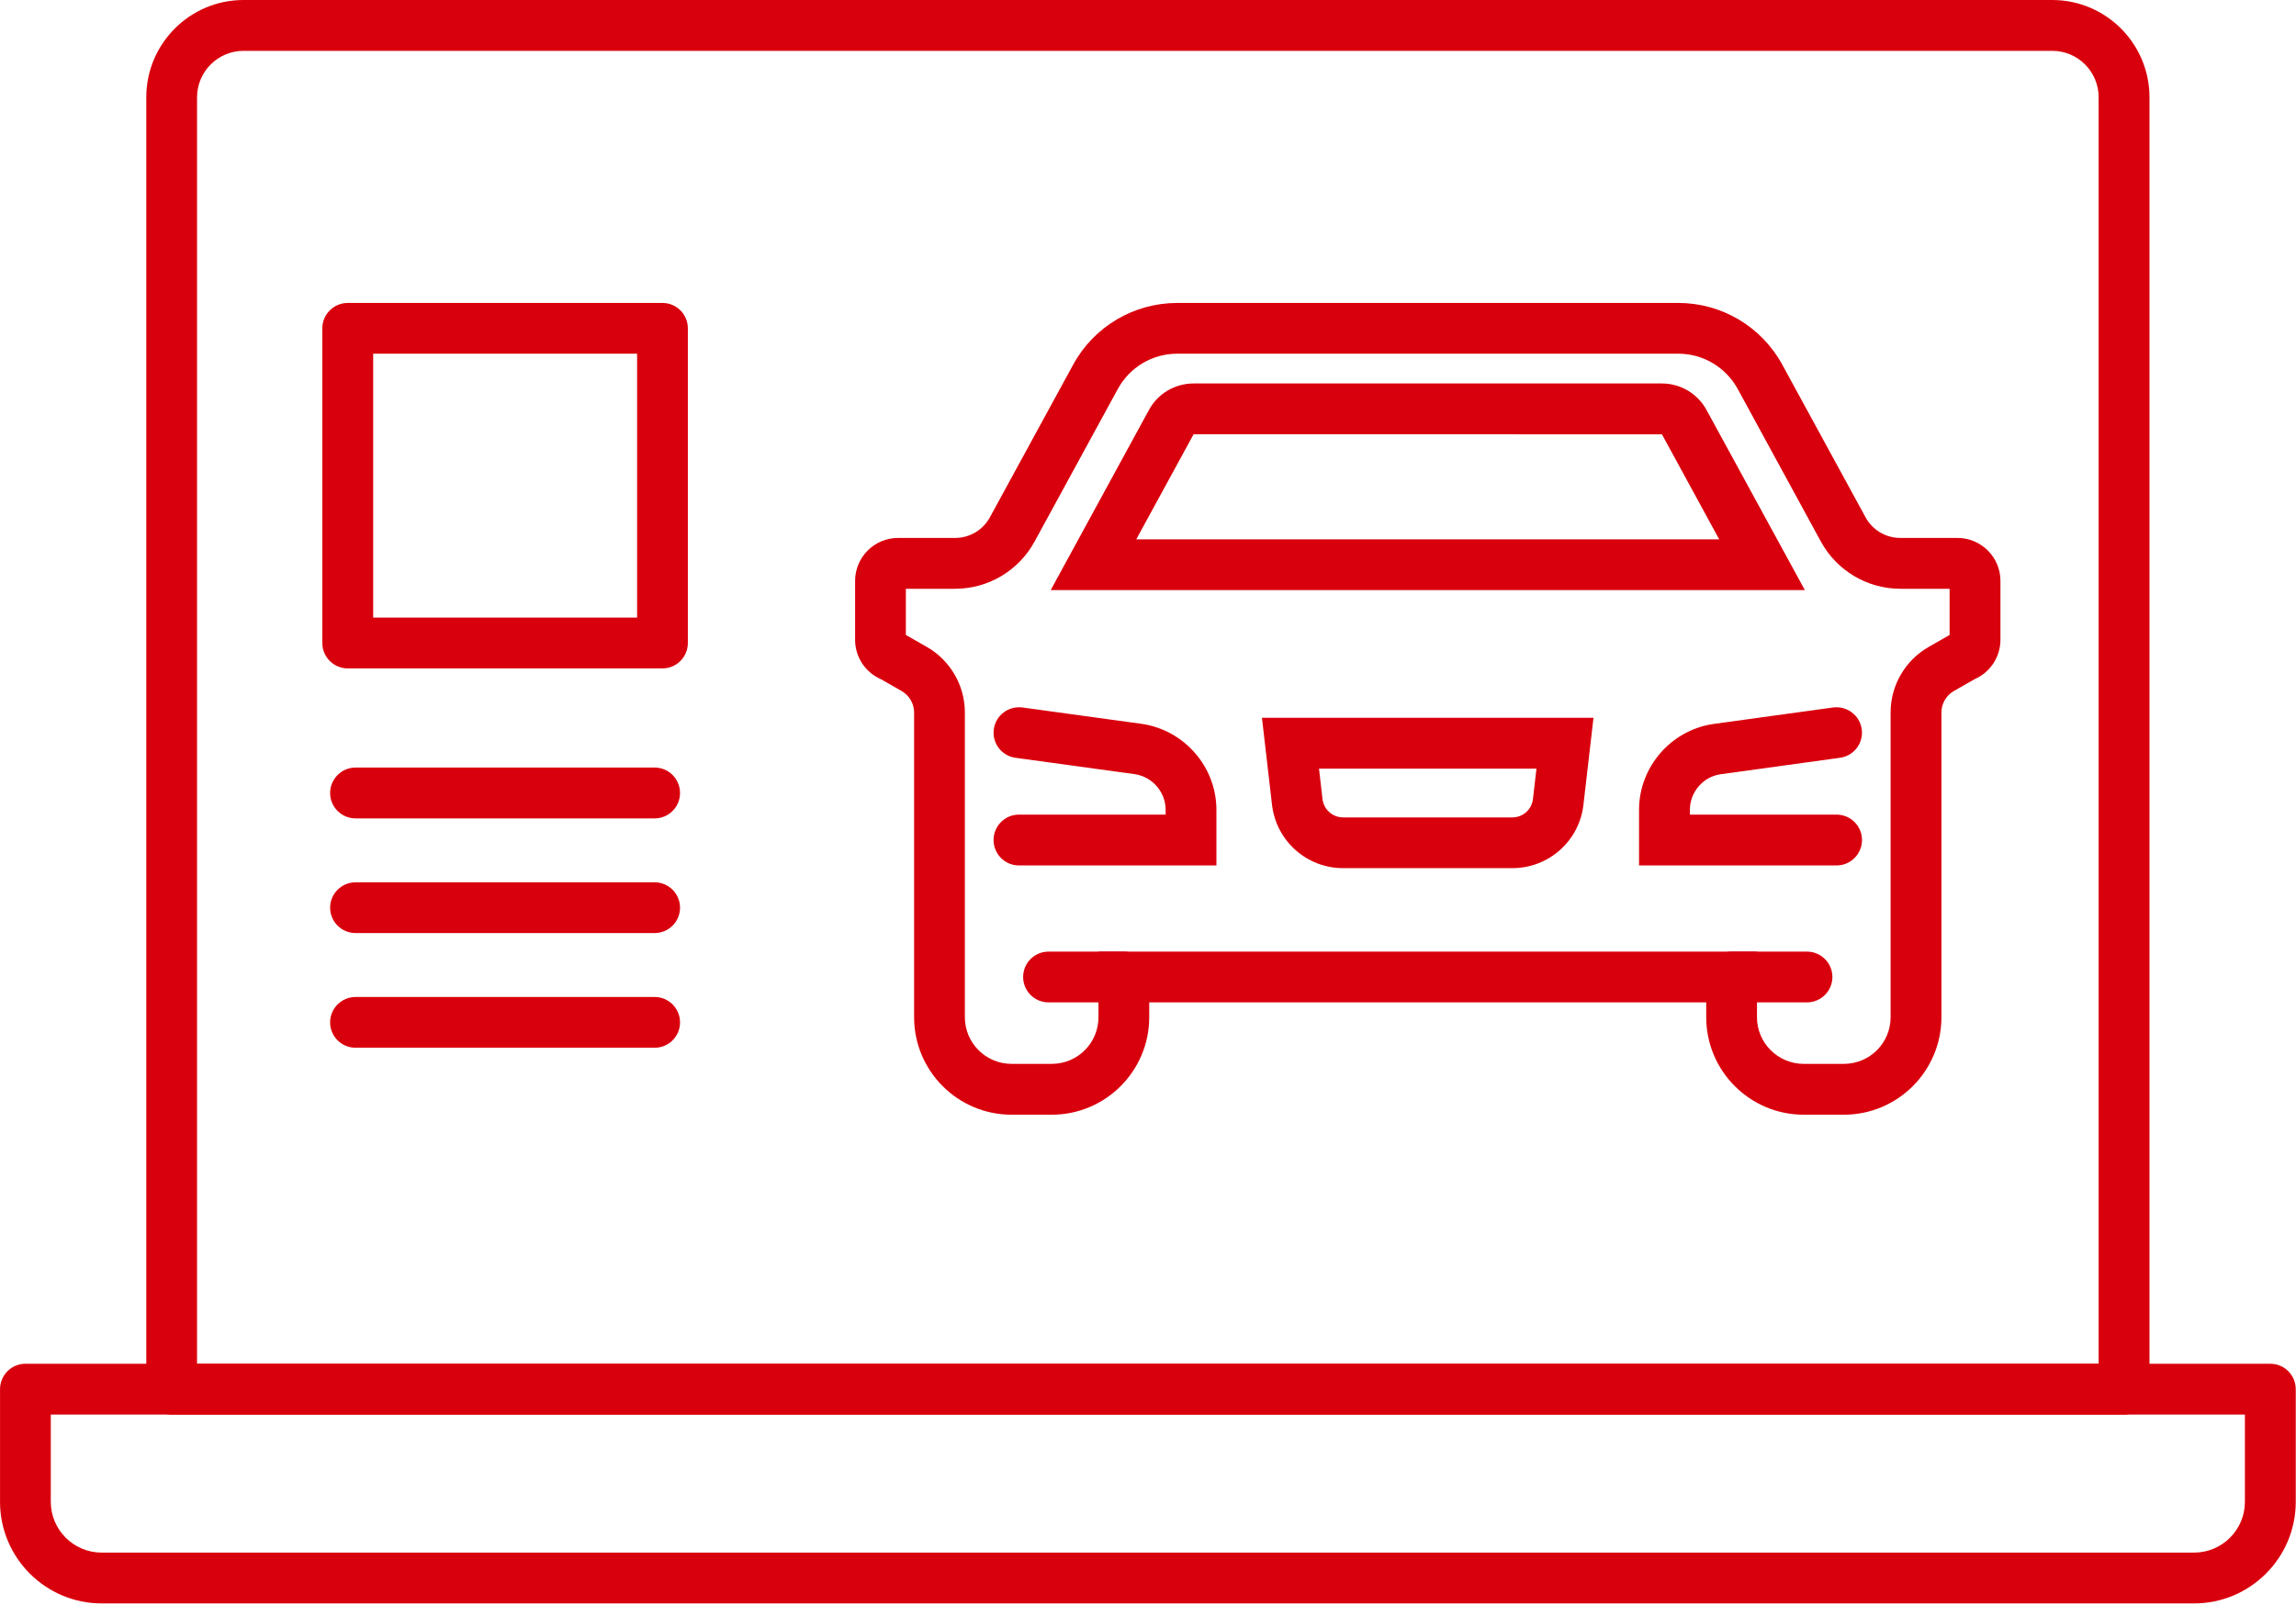 <svg xmlns="http://www.w3.org/2000/svg" xmlns:xlink="http://www.w3.org/1999/xlink" zoomAndPan="magnify" preserveAspectRatio="xMidYMid meet" version="1.0" viewBox="267.64 117.05 488.76 341.73"><defs><clipPath id="a5f2891a85"><path d="M 267.645 407 L 756.406 407 L 756.406 458.785 L 267.645 458.785 Z M 267.645 407 " clip-rule="nonzero"/></clipPath></defs><path fill="#d9000d" d="M 526.582 301.324 L 484.547 301.324 C 481.566 301.324 479.145 298.902 479.145 295.902 C 479.145 292.926 481.566 290.5 484.547 290.5 L 515.777 290.5 L 515.777 289.473 C 515.777 285.711 512.949 282.445 509.23 281.891 L 483.801 278.398 C 480.859 277.996 478.781 275.27 479.199 272.309 C 479.602 269.352 482.332 267.309 485.289 267.688 L 510.738 271.184 C 519.785 272.52 526.582 280.363 526.582 289.473 L 526.582 301.324 " fill-opacity="1" fill-rule="nonzero"/><path fill="#d9000d" d="M 501.477 319.672 L 641.656 319.672 L 641.656 333.645 C 641.656 339.125 646.121 343.57 651.602 343.57 L 660.172 343.57 C 665.652 343.57 670.102 339.125 670.102 333.645 L 670.102 268.738 C 670.102 262.992 673.211 257.629 678.23 254.785 L 682.66 252.246 L 682.66 242.414 L 672.18 242.414 C 665.137 242.414 658.645 238.559 655.266 232.371 L 637.551 199.863 C 635.012 195.242 630.184 192.359 624.914 192.359 L 518.238 192.359 C 512.949 192.359 508.121 195.242 505.602 199.863 L 487.867 232.371 C 484.488 238.559 478.016 242.414 470.953 242.414 L 460.473 242.414 L 460.473 252.246 L 464.922 254.785 C 469.922 257.629 473.035 262.992 473.035 268.738 L 473.035 333.645 C 473.035 339.125 477.5 343.57 482.961 343.57 L 491.551 343.57 C 497.031 343.57 501.477 339.125 501.477 333.645 Z M 660.172 354.395 L 651.602 354.395 C 640.148 354.395 630.852 345.078 630.852 333.645 L 630.852 330.477 L 512.281 330.477 L 512.281 333.645 C 512.281 345.078 502.984 354.395 491.551 354.395 L 482.961 354.395 C 471.527 354.395 462.23 345.078 462.23 333.645 L 462.23 268.738 C 462.23 266.867 461.199 265.113 459.555 264.176 L 455.148 261.656 C 451.844 260.227 449.668 256.922 449.668 253.297 L 449.668 240.734 C 449.668 235.695 453.773 231.59 458.793 231.59 L 470.953 231.59 C 474.047 231.59 476.891 229.91 478.359 227.199 L 496.094 194.688 C 500.523 186.574 509 181.555 518.238 181.555 L 624.914 181.555 C 634.133 181.555 642.609 186.574 647.039 194.688 L 664.773 227.199 C 666.242 229.91 669.086 231.59 672.18 231.59 L 684.34 231.59 C 689.379 231.59 693.484 235.695 693.484 240.734 L 693.484 253.297 C 693.484 256.922 691.289 260.227 687.988 261.656 L 683.578 264.176 C 681.934 265.113 680.922 266.867 680.922 268.738 L 680.922 333.645 C 680.922 345.078 671.609 354.395 660.172 354.395 " fill-opacity="1" fill-rule="nonzero"/><path fill="#d9000d" d="M 509.516 231.895 L 633.617 231.895 L 621.422 209.523 L 521.734 209.504 Z M 651.852 242.699 L 491.305 242.699 L 512.227 204.328 C 514.117 200.855 517.762 198.699 521.734 198.699 L 621.402 198.699 C 625.371 198.699 629.02 200.855 630.906 204.328 L 651.852 242.699 " fill-opacity="1" fill-rule="nonzero"/><path fill="#d9000d" d="M 658.59 301.324 L 616.551 301.324 L 616.551 289.473 C 616.551 280.363 623.348 272.52 632.359 271.203 L 657.863 267.688 C 660.805 267.309 663.551 269.352 663.953 272.309 C 664.355 275.27 662.293 277.996 659.332 278.398 L 633.867 281.91 C 630.184 282.445 627.375 285.711 627.375 289.473 L 627.375 290.5 L 658.59 290.5 C 661.586 290.5 664.012 292.926 664.012 295.902 C 664.012 298.902 661.586 301.324 658.59 301.324 " fill-opacity="1" fill-rule="nonzero"/><path fill="#d9000d" d="M 548.422 280.707 L 549.164 287.16 C 549.414 289.395 551.305 291.094 553.555 291.094 L 589.578 291.094 C 591.832 291.094 593.719 289.414 593.969 287.16 L 594.715 280.707 Z M 589.578 301.898 L 553.555 301.898 C 545.805 301.898 539.312 296.094 538.418 288.402 L 536.277 269.883 L 606.855 269.883 L 604.715 288.402 C 603.84 296.094 597.328 301.898 589.578 301.898 " fill-opacity="1" fill-rule="nonzero"/><path fill="#d9000d" d="M 506.879 330.477 L 490.844 330.477 C 487.848 330.477 485.441 328.051 485.441 325.074 C 485.441 322.094 487.848 319.672 490.844 319.672 L 506.879 319.672 C 509.879 319.672 512.281 322.094 512.281 325.074 C 512.281 328.051 509.879 330.477 506.879 330.477 " fill-opacity="1" fill-rule="nonzero"/><path fill="#d9000d" d="M 652.309 330.477 L 636.254 330.477 C 633.273 330.477 630.852 328.051 630.852 325.074 C 630.852 322.094 633.273 319.672 636.254 319.672 L 652.309 319.672 C 655.285 319.672 657.711 322.094 657.711 325.074 C 657.711 328.051 655.285 330.477 652.309 330.477 " fill-opacity="1" fill-rule="nonzero"/><path fill="#d9000d" d="M 407 291.305 L 343.336 291.305 C 340.34 291.305 337.914 288.879 337.914 285.902 C 337.914 282.902 340.34 280.48 343.336 280.48 L 407 280.48 C 409.98 280.48 412.402 282.902 412.402 285.902 C 412.402 288.879 409.98 291.305 407 291.305 " fill-opacity="1" fill-rule="nonzero"/><path fill="#d9000d" d="M 407 315.719 L 343.336 315.719 C 340.34 315.719 337.914 313.297 337.914 310.316 C 337.914 307.34 340.34 304.914 343.336 304.914 L 407 304.914 C 409.98 304.914 412.402 307.34 412.402 310.316 C 412.402 313.297 409.98 315.719 407 315.719 " fill-opacity="1" fill-rule="nonzero"/><path fill="#d9000d" d="M 407 340.137 L 343.336 340.137 C 340.34 340.137 337.914 337.73 337.914 334.734 C 337.914 331.754 340.34 329.332 343.336 329.332 L 407 329.332 C 409.98 329.332 412.402 331.754 412.402 334.734 C 412.402 337.73 409.98 340.137 407 340.137 " fill-opacity="1" fill-rule="nonzero"/><g clip-path="url(#a5f2891a85)"><path fill="#d9000d" d="M 278.449 418.25 L 278.449 436.809 C 278.449 442.781 283.316 447.633 289.273 447.633 L 734.719 447.633 C 740.676 447.633 745.523 442.781 745.523 436.824 L 745.523 418.25 Z M 734.719 458.453 L 289.273 458.453 C 277.344 458.453 267.645 448.738 267.645 436.809 L 267.645 412.848 C 267.645 409.852 270.07 407.426 273.047 407.426 L 750.945 407.426 C 753.922 407.426 756.348 409.852 756.348 412.848 L 756.348 436.824 C 756.348 448.738 746.648 458.453 734.719 458.453 " fill-opacity="1" fill-rule="nonzero"/></g><path fill="#d9000d" d="M 309.586 407.426 L 714.387 407.426 L 714.387 137.762 C 714.387 132.305 709.961 127.875 704.52 127.875 L 319.473 127.875 C 314.035 127.875 309.586 132.305 309.586 137.762 Z M 719.809 418.25 L 304.184 418.25 C 301.207 418.25 298.781 415.828 298.781 412.848 L 298.781 137.762 C 298.781 126.348 308.059 117.051 319.473 117.051 L 704.52 117.051 C 715.934 117.051 725.211 126.348 725.211 137.762 L 725.211 412.848 C 725.211 415.828 722.789 418.25 719.809 418.25 " fill-opacity="1" fill-rule="nonzero"/><path fill="#d9000d" d="M 347.078 248.543 L 403.262 248.543 L 403.262 192.359 L 347.078 192.359 Z M 408.664 259.367 L 341.656 259.367 C 338.68 259.367 336.254 256.941 336.254 253.965 L 336.254 186.957 C 336.254 183.98 338.68 181.555 341.656 181.555 L 408.664 181.555 C 411.66 181.555 414.066 183.98 414.066 186.957 L 414.066 253.965 C 414.066 256.941 411.66 259.367 408.664 259.367 " fill-opacity="1" fill-rule="nonzero"/></svg>